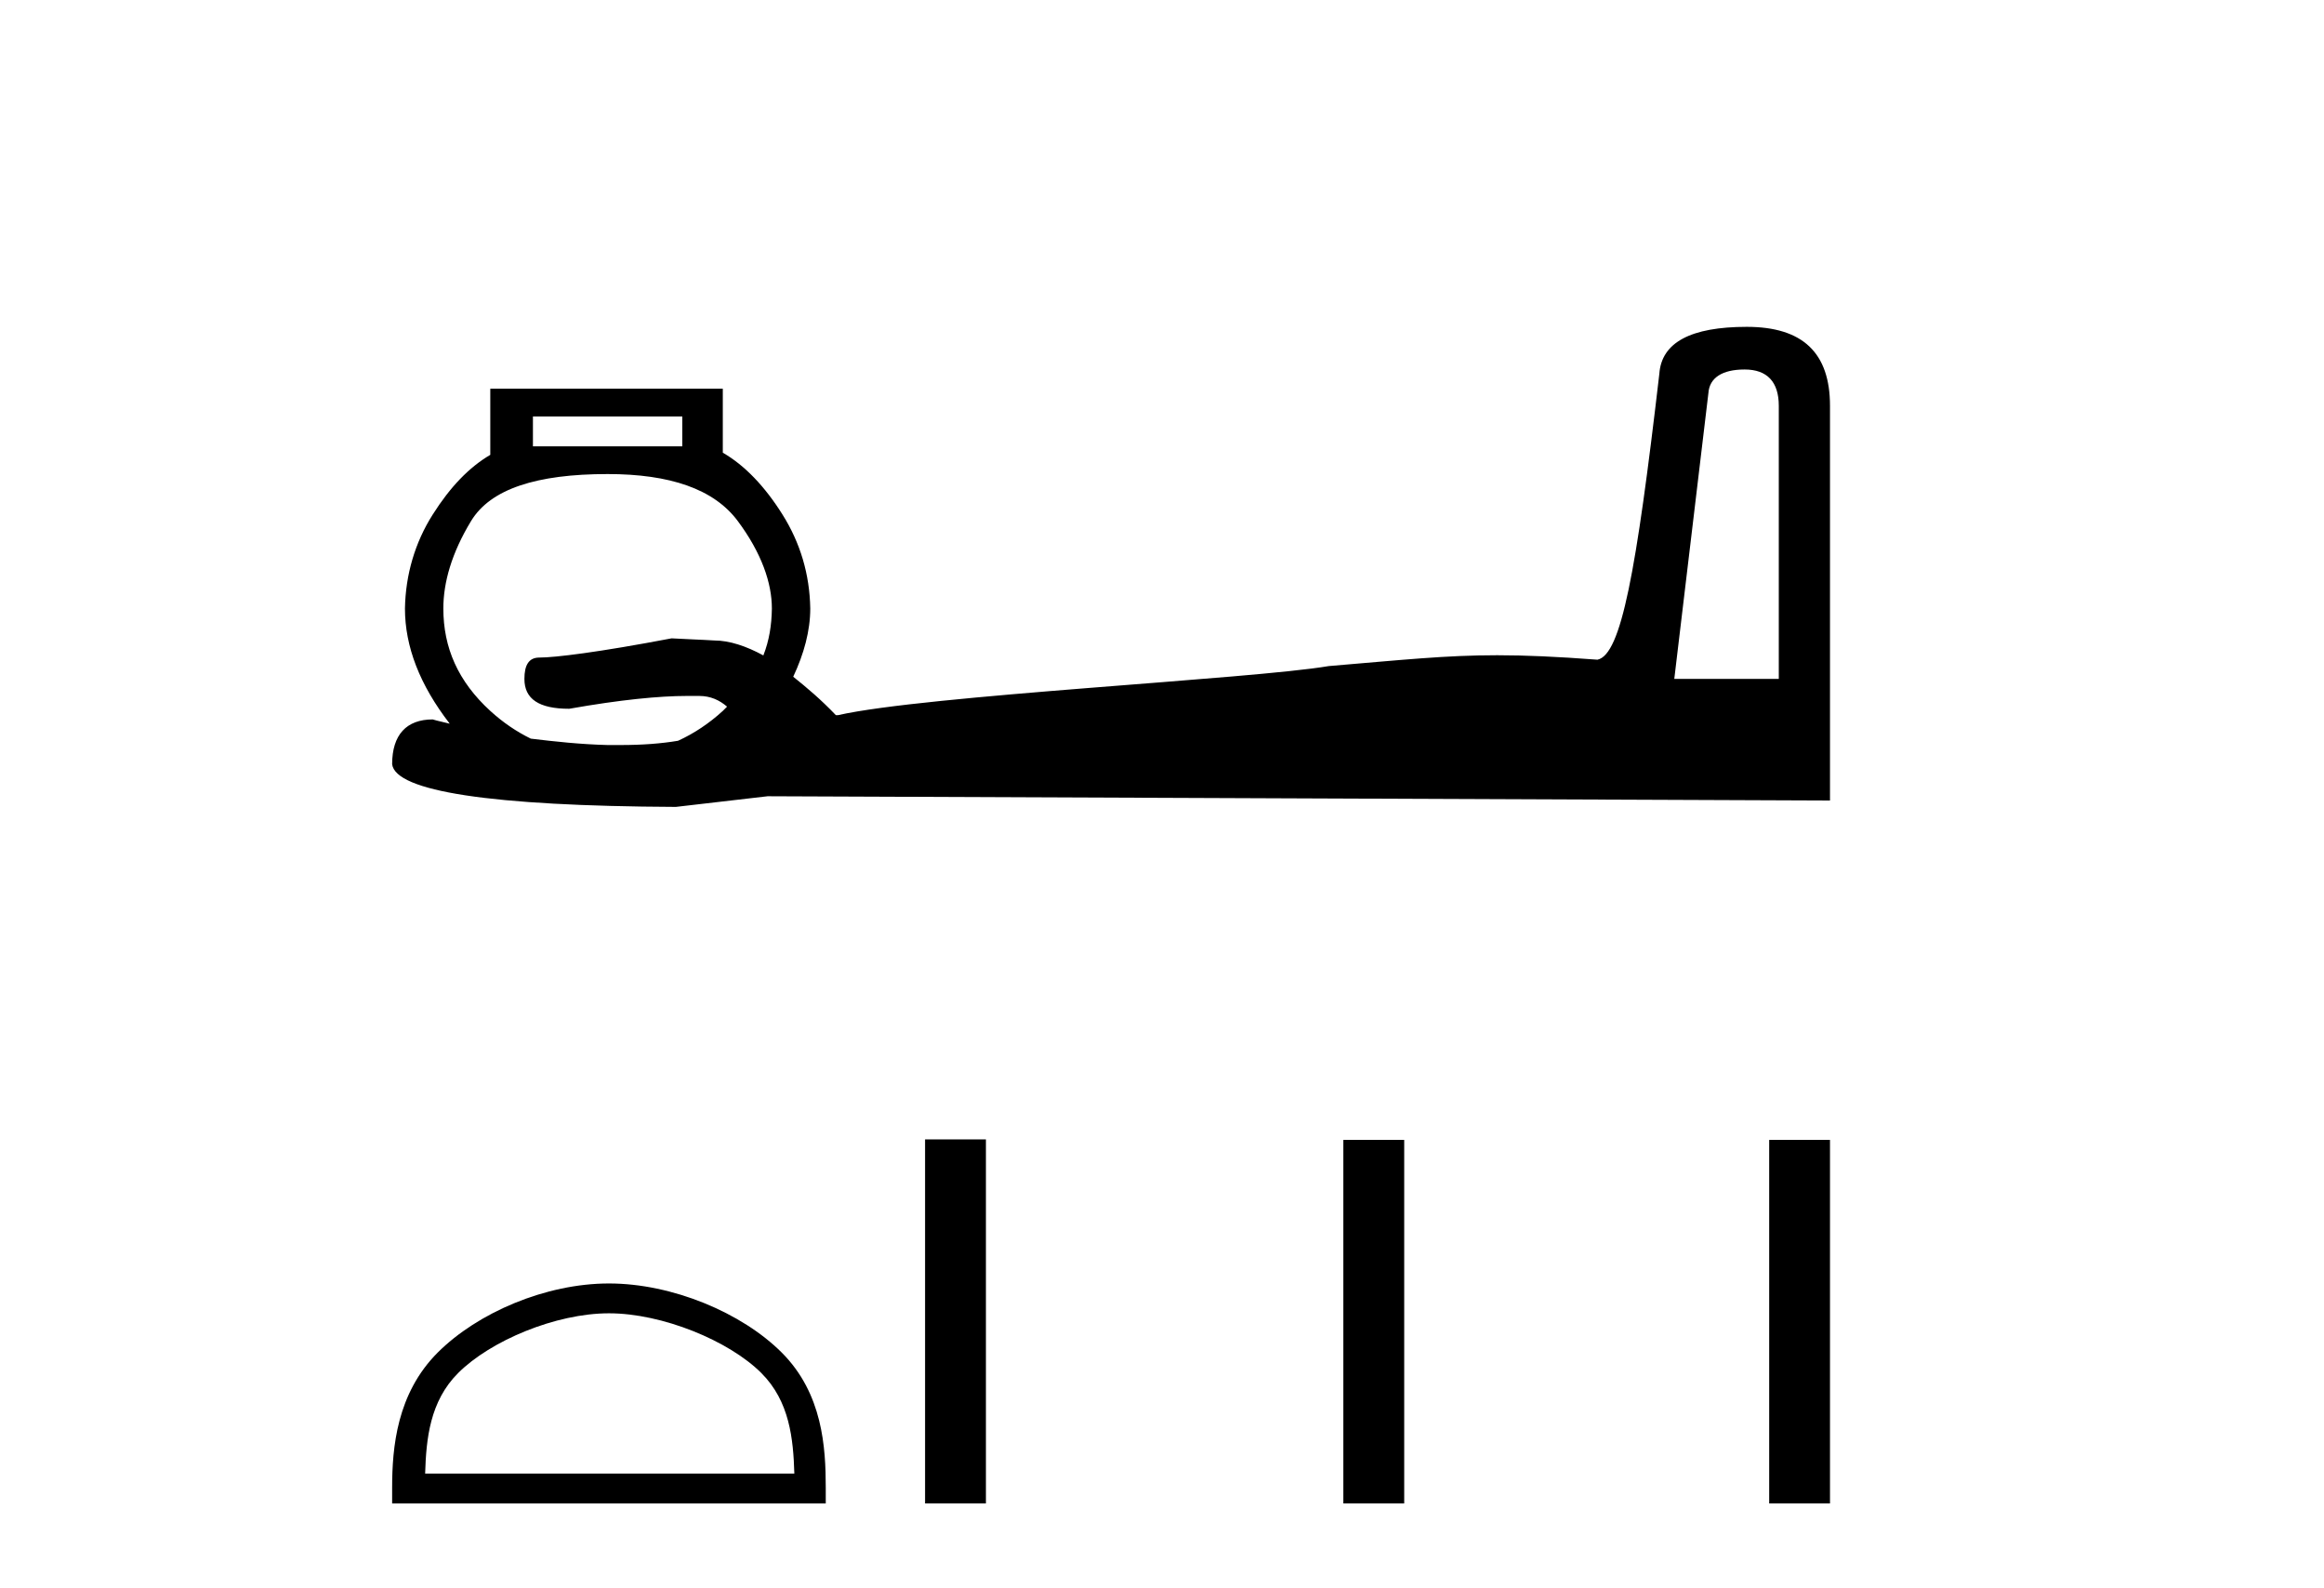<?xml version='1.0' encoding='UTF-8' standalone='yes'?><svg xmlns='http://www.w3.org/2000/svg' xmlns:xlink='http://www.w3.org/1999/xlink' width='60.0' height='41.0' ><path d='M 17.615 10.75 L 17.615 11.521 L 13.759 11.521 L 13.759 10.75 ZM 45.043 9.538 C 45.627 9.538 45.924 9.862 45.924 10.475 L 45.924 17.525 L 43.226 17.525 L 44.107 10.144 C 44.135 9.755 44.459 9.538 45.043 9.538 ZM 15.687 12.237 C 17.297 12.237 18.431 12.623 19.047 13.449 C 19.662 14.275 19.928 15.049 19.928 15.707 C 19.922 16.137 19.859 16.534 19.708 16.919 C 19.27 16.68 18.833 16.533 18.441 16.533 C 18.104 16.511 17.721 16.501 17.339 16.478 C 15.454 16.837 14.329 16.974 13.924 16.974 C 13.655 16.974 13.539 17.165 13.539 17.525 C 13.539 18.041 13.91 18.296 14.696 18.296 C 16.024 18.061 17.026 17.965 17.725 17.965 L 17.945 17.965 C 17.97 17.965 17.997 17.964 18.022 17.964 C 18.034 17.964 18.045 17.965 18.055 17.965 C 18.344 17.965 18.576 18.073 18.771 18.241 C 18.733 18.277 18.701 18.314 18.661 18.351 C 18.307 18.675 17.916 18.935 17.505 19.122 C 17.074 19.194 16.595 19.232 16.017 19.232 L 15.797 19.232 C 15.773 19.232 15.751 19.232 15.726 19.232 C 15.714 19.232 15.701 19.232 15.687 19.232 C 14.985 19.214 14.331 19.143 13.704 19.067 C 13.331 18.885 12.981 18.646 12.658 18.351 C 11.822 17.586 11.446 16.716 11.446 15.707 C 11.446 15.034 11.661 14.275 12.162 13.449 C 12.663 12.623 13.849 12.237 15.687 12.237 ZM 45.098 8.437 C 43.651 8.437 42.896 8.841 42.84 9.649 C 42.243 14.777 41.855 16.9 41.243 17.029 C 40.181 16.949 39.379 16.914 38.654 16.914 C 37.321 16.914 36.249 17.031 34.303 17.194 C 32.324 17.532 23.899 17.947 21.635 18.461 L 21.58 18.461 C 21.195 18.057 20.829 17.749 20.479 17.469 C 20.756 16.88 20.919 16.284 20.919 15.707 C 20.904 14.82 20.659 14.01 20.203 13.284 C 19.748 12.557 19.223 12.008 18.661 11.686 L 18.661 10.034 L 12.658 10.034 L 12.658 11.741 C 12.111 12.063 11.626 12.565 11.171 13.284 C 10.715 14.002 10.47 14.835 10.455 15.707 C 10.455 16.69 10.835 17.677 11.611 18.681 C 11.467 18.643 11.311 18.614 11.171 18.571 C 10.497 18.571 10.124 18.964 10.124 19.728 C 10.214 20.423 12.646 20.807 17.449 20.829 L 19.818 20.554 L 47.246 20.664 L 47.246 10.475 C 47.246 9.111 46.545 8.437 45.098 8.437 Z' style='fill:#000000;stroke:none' /><path d='M 15.722 33.901 C 17.099 33.901 18.822 34.609 19.656 35.443 C 20.386 36.172 20.481 37.14 20.508 38.039 L 10.976 38.039 C 11.003 37.14 11.098 36.172 11.828 35.443 C 12.662 34.609 14.345 33.901 15.722 33.901 ZM 15.722 33.131 C 14.088 33.131 12.331 33.885 11.3 34.915 C 10.244 35.972 10.124 37.363 10.124 38.404 L 10.124 38.809 L 21.319 38.809 L 21.319 38.404 C 21.319 37.363 21.24 35.972 20.183 34.915 C 19.153 33.885 17.355 33.131 15.722 33.131 Z' style='fill:#000000;stroke:none' /><path d='M 23.883 29.412 L 23.883 38.809 L 25.454 38.809 L 25.454 29.412 ZM 34.682 29.425 L 34.682 38.809 L 36.253 38.809 L 36.253 29.425 ZM 45.676 29.425 L 45.676 38.809 L 47.246 38.809 L 47.246 29.425 Z' style='fill:#000000;stroke:none' /></svg>